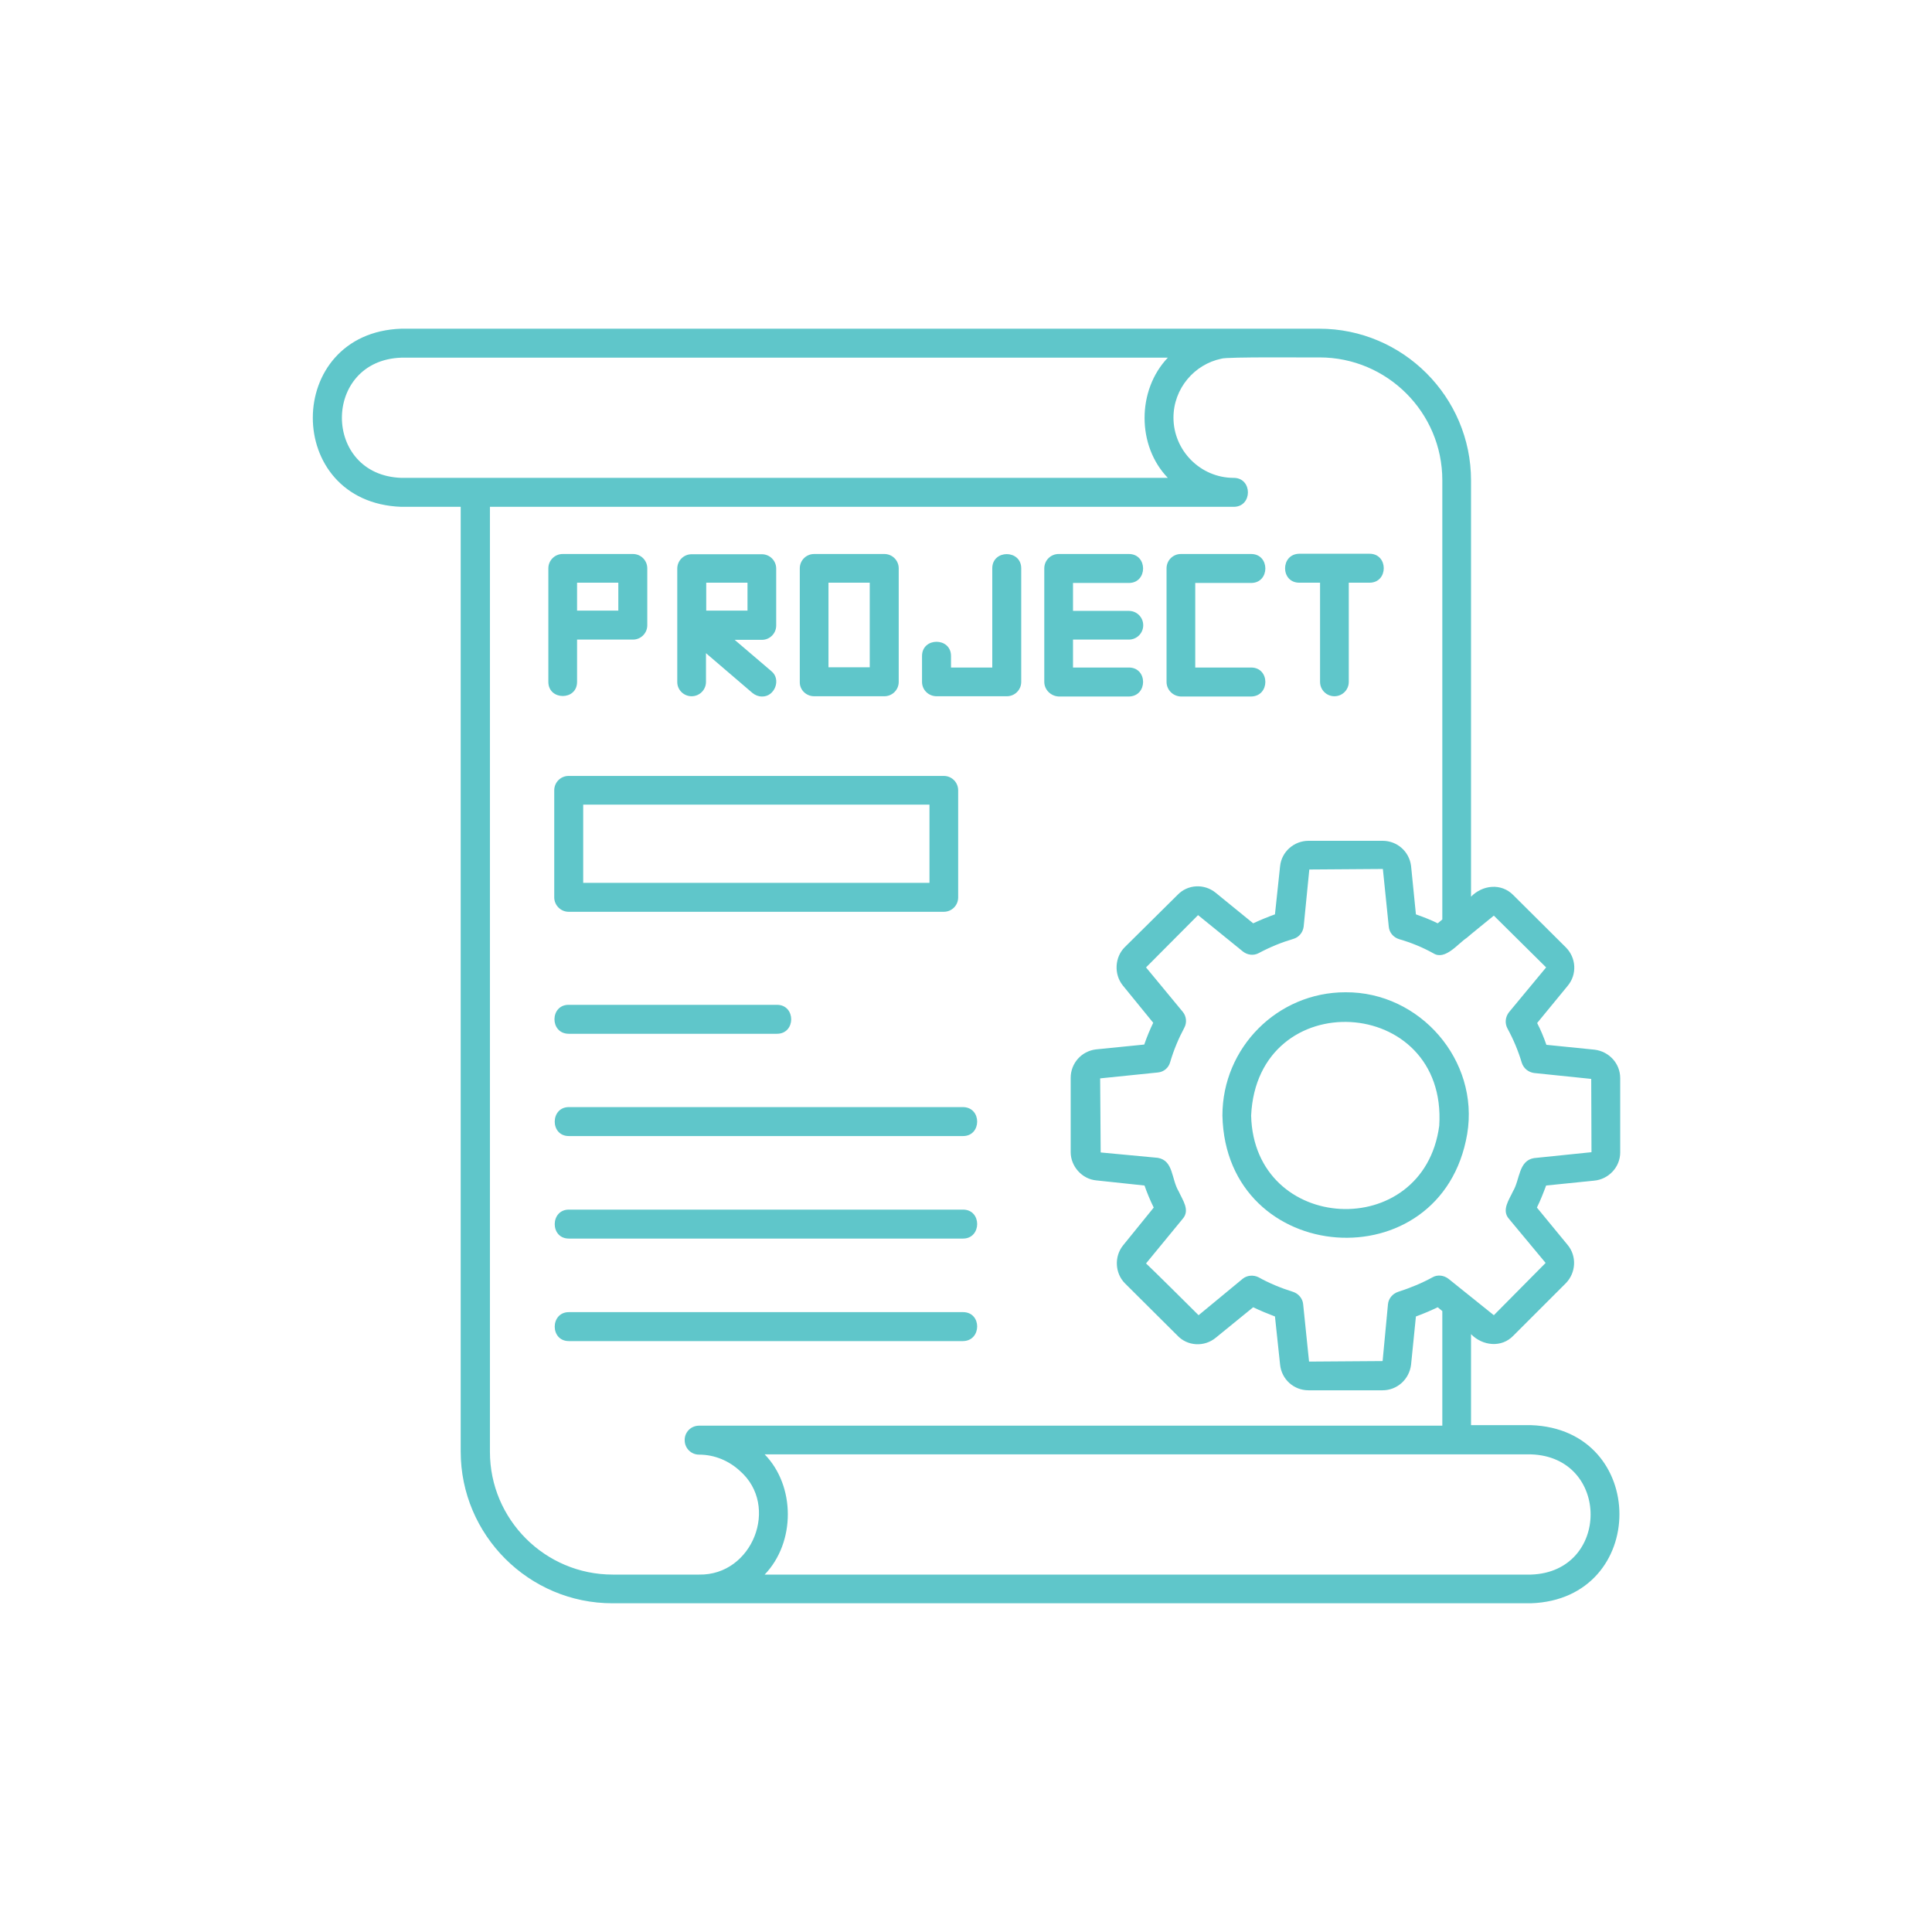 <?xml version="1.0" encoding="UTF-8"?> <svg xmlns="http://www.w3.org/2000/svg" xmlns:xlink="http://www.w3.org/1999/xlink" width="500" zoomAndPan="magnify" viewBox="0 0 375 375" height="500" preserveAspectRatio="xMidYMid meet" version="1.0"><defs><clipPath id="12420a9d73"><path d="M 60 63.801 L 315 63.801 L 315 311.301 L 60 311.301 Z M 60 63.801 " clip-rule="nonzero"></path></clipPath></defs><g clip-path="url(#12420a9d73)"><path fill="#5fc6ca" d="M 261.148 192.598 C 247.965 192.598 237.27 203.344 237.27 216.527 C 237.918 245.926 279.855 249.012 284.781 220.109 C 287.168 205.832 275.625 192.5 261.148 192.598 Z M 279.355 218.516 C 276.324 241.203 243.391 239.512 242.844 216.527 C 244.035 190.957 281 193.047 279.355 218.516 Z M 309.406 229.164 C 312.238 228.914 314.48 226.527 314.48 223.691 L 314.48 209.262 C 314.48 206.43 312.34 204.09 309.504 203.742 L 300.152 202.797 C 299.652 201.355 299.059 199.91 298.359 198.566 L 304.281 191.355 C 306.121 189.164 305.973 185.934 303.934 183.891 L 293.734 173.742 C 291.395 171.355 287.766 171.754 285.527 174.043 L 285.527 93.254 C 285.527 77.035 272.293 63.801 256.074 63.801 C 256.027 63.801 239.41 63.801 239.359 63.801 C 239.359 63.801 77.879 63.801 77.879 63.801 C 55.047 64.598 54.945 97.531 77.879 98.375 L 89.422 98.375 L 89.422 281.746 C 89.422 297.965 102.652 311.195 118.871 311.195 L 135.637 311.195 C 135.637 311.195 297.168 311.195 297.168 311.195 C 320.051 310.398 320.051 277.418 297.168 276.621 C 297.168 276.621 285.527 276.621 285.527 276.621 L 285.527 258.961 C 287.766 261.25 291.445 261.648 293.734 259.262 C 293.734 259.262 303.934 249.062 303.934 249.062 C 305.922 247.023 306.07 243.789 304.281 241.648 L 298.312 234.387 C 299.008 232.992 299.605 231.449 300.102 230.109 Z M 77.93 92.754 C 62.508 92.258 62.508 69.922 77.93 69.422 L 226.676 69.422 C 220.656 75.742 220.656 86.535 226.676 92.754 Z M 135.688 305.625 C 135.688 305.625 118.922 305.625 118.922 305.625 C 105.789 305.625 95.094 294.93 95.094 281.797 L 95.094 98.375 L 239.461 98.375 C 243.141 98.375 243.141 92.754 239.461 92.754 C 232.992 92.754 227.77 87.434 227.77 81.062 C 227.77 75.441 231.797 70.715 237.07 69.621 C 238.016 69.223 254.633 69.422 256.125 69.375 C 269.258 69.375 279.953 80.07 279.953 93.203 L 279.953 178.469 L 279.059 179.215 C 277.664 178.52 276.223 177.973 274.828 177.477 L 273.887 168.074 C 273.535 165.285 271.199 163.199 268.363 163.199 L 253.984 163.199 C 251.199 163.199 248.762 165.285 248.465 168.121 L 247.469 177.477 C 246.074 177.973 244.633 178.57 243.242 179.215 L 235.977 173.297 C 233.738 171.457 230.504 171.656 228.566 173.695 L 218.316 183.844 C 216.375 185.781 216.176 189.066 217.918 191.254 L 223.84 198.52 C 223.191 199.859 222.594 201.305 222.098 202.746 L 212.695 203.691 C 209.91 204.039 207.82 206.379 207.82 209.215 L 207.82 223.641 C 207.82 226.375 210.008 228.863 212.793 229.113 L 222.148 230.109 C 222.594 231.402 223.242 232.992 223.938 234.387 L 217.969 241.75 C 216.227 243.938 216.426 247.172 218.367 249.113 L 228.516 259.211 C 230.457 261.301 233.738 261.5 235.977 259.656 L 243.242 253.738 C 244.582 254.383 246.027 254.98 247.469 255.527 L 248.465 264.883 C 248.762 267.719 251.102 269.855 253.984 269.855 L 268.363 269.855 C 271.148 269.855 273.535 267.766 273.887 264.883 L 274.828 255.527 C 276.324 254.98 277.715 254.383 279.059 253.738 L 279.953 254.484 L 279.953 276.723 L 135.688 276.723 C 134.094 276.723 132.852 278.016 132.898 279.559 C 132.898 281.098 134.145 282.344 135.688 282.344 C 138.77 282.344 141.555 283.586 143.645 285.527 C 151.355 292.293 146.082 305.824 135.688 305.625 Z M 297.168 282.293 C 312.59 282.789 312.59 305.129 297.168 305.625 C 297.168 305.625 148.422 305.625 148.422 305.625 C 154.441 299.355 154.391 288.41 148.422 282.293 C 155.238 282.293 295.324 282.293 297.168 282.293 Z M 292.887 236.574 C 292.887 236.574 300.004 245.133 300.004 245.133 L 289.953 255.281 L 281.148 248.215 C 280.254 247.52 279.008 247.371 278.062 247.918 C 276.074 249.012 273.836 249.957 271.348 250.754 C 270.305 251.102 269.508 252.047 269.406 253.141 L 268.363 264.184 L 254.086 264.285 L 252.941 253.141 C 252.84 252.047 252.047 251.102 251 250.754 C 248.613 250.008 246.324 249.062 244.285 247.918 C 243.289 247.422 242.047 247.52 241.199 248.215 L 232.645 255.281 C 231.25 253.887 223.691 246.375 222.445 245.23 L 229.559 236.574 C 231.051 234.883 229.512 232.895 228.812 231.301 C 227.32 228.863 227.82 225.281 224.734 224.734 C 224.734 224.734 213.641 223.691 213.641 223.691 L 213.539 209.312 L 224.734 208.168 C 225.879 208.07 226.824 207.273 227.121 206.18 C 227.82 203.793 228.766 201.555 229.859 199.512 C 230.406 198.52 230.305 197.273 229.559 196.379 L 222.445 187.773 L 232.543 177.625 L 241.25 184.688 C 242.145 185.387 243.34 185.535 244.336 184.988 C 246.574 183.793 248.812 182.898 251 182.25 C 252.094 181.953 252.891 181.008 253.039 179.863 L 254.137 168.77 L 268.414 168.668 L 269.559 179.863 C 269.656 181.008 270.453 181.953 271.598 182.301 C 273.836 182.945 276.074 183.844 278.211 185.035 C 280.5 186.48 282.988 183.145 284.68 182.051 C 284.73 181.953 289.902 177.773 289.953 177.723 L 300.102 187.773 L 292.887 196.477 C 292.191 197.375 292.043 198.566 292.59 199.613 C 293.734 201.703 294.68 203.941 295.375 206.277 C 295.723 207.375 296.668 208.121 297.762 208.27 L 308.855 209.414 L 308.906 223.641 L 297.762 224.785 C 294.73 225.281 295.027 228.965 293.684 231.203 C 292.938 232.844 291.395 234.883 292.887 236.574 Z M 110.363 176.977 L 183.195 176.977 C 184.738 176.977 185.98 175.734 185.98 174.191 L 185.98 153.398 C 185.98 151.855 184.738 150.609 183.195 150.609 L 110.363 150.609 C 108.824 150.609 107.578 151.855 107.578 153.398 L 107.578 174.191 C 107.578 175.684 108.824 176.977 110.363 176.977 Z M 113.199 156.184 L 180.41 156.184 L 180.41 171.355 L 113.199 171.355 Z M 110.363 195.035 C 110.363 195.035 150.809 195.035 150.809 195.035 C 154.492 195.035 154.492 200.656 150.809 200.656 C 150.809 200.656 110.363 200.656 110.363 200.656 C 106.684 200.609 106.734 195.035 110.363 195.035 Z M 186.926 220.508 C 186.926 220.508 110.414 220.508 110.414 220.508 C 106.734 220.508 106.781 214.887 110.414 214.887 L 186.926 214.887 C 190.605 214.934 190.559 220.508 186.926 220.508 Z M 186.926 234.785 C 190.605 234.785 190.559 240.406 186.926 240.406 C 186.926 240.406 110.414 240.406 110.414 240.406 C 106.734 240.406 106.781 234.785 110.414 234.785 Z M 186.926 260.305 C 186.926 260.305 110.414 260.305 110.414 260.305 C 106.734 260.305 106.781 254.684 110.414 254.684 L 186.926 254.684 C 190.605 254.684 190.559 260.254 186.926 260.305 Z M 158.023 135.141 L 171.652 135.141 C 173.195 135.141 174.441 133.895 174.441 132.355 L 174.441 110.316 C 174.441 108.773 173.195 107.531 171.652 107.531 L 158.023 107.531 C 156.48 107.531 155.238 108.773 155.238 110.316 L 155.238 132.355 C 155.188 133.895 156.48 135.141 158.023 135.141 Z M 160.809 113.102 L 168.816 113.102 L 168.816 129.52 L 160.809 129.52 Z M 226.426 132.355 L 226.426 110.316 C 226.426 108.773 227.668 107.531 229.211 107.531 C 229.211 107.531 242.844 107.531 242.844 107.531 C 246.523 107.531 246.523 113.152 242.844 113.152 L 231.996 113.152 L 231.996 129.566 C 231.996 129.566 242.844 129.566 242.844 129.566 C 246.523 129.566 246.523 135.141 242.844 135.191 L 229.211 135.191 C 227.668 135.141 226.426 133.895 226.426 132.355 Z M 178.965 132.355 C 178.965 132.355 178.965 127.328 178.965 127.328 C 178.965 123.648 184.59 123.648 184.59 127.328 L 184.59 129.566 L 192.598 129.566 L 192.598 110.316 C 192.598 106.633 198.219 106.633 198.219 110.316 C 198.219 110.316 198.219 132.355 198.219 132.355 C 198.219 133.895 196.977 135.141 195.434 135.141 L 181.801 135.141 C 180.211 135.141 178.965 133.895 178.965 132.355 Z M 202.695 132.355 L 202.695 110.316 C 202.695 108.773 203.941 107.531 205.48 107.531 C 205.48 107.531 219.113 107.531 219.113 107.531 C 222.793 107.531 222.793 113.152 219.113 113.152 L 208.27 113.152 L 208.27 118.574 L 219.113 118.574 C 220.656 118.574 221.898 119.816 221.898 121.359 C 221.898 122.902 220.656 124.145 219.113 124.145 L 208.27 124.145 L 208.27 129.566 C 208.27 129.566 219.113 129.566 219.113 129.566 C 222.793 129.566 222.793 135.141 219.113 135.191 L 205.531 135.191 C 203.988 135.141 202.695 133.895 202.695 132.355 Z M 252.195 107.48 C 252.195 107.48 265.824 107.48 265.824 107.48 C 269.508 107.48 269.508 113.102 265.824 113.102 L 261.797 113.102 L 261.797 132.355 C 261.797 133.895 260.551 135.141 259.012 135.141 C 257.469 135.141 256.223 133.895 256.223 132.355 L 256.223 113.102 L 252.195 113.102 C 248.512 113.102 248.512 107.531 252.195 107.48 Z M 112.008 132.355 L 112.008 124.145 L 122.852 124.145 C 124.395 124.145 125.637 122.902 125.637 121.359 L 125.637 110.316 C 125.637 108.773 124.395 107.531 122.852 107.531 L 109.219 107.531 C 107.68 107.531 106.434 108.773 106.434 110.316 L 106.434 132.355 C 106.434 135.984 112.008 136.035 112.008 132.355 Z M 112.008 113.102 L 120.016 113.102 L 120.016 118.523 L 112.008 118.523 Z M 134.242 135.141 C 135.785 135.141 137.031 133.895 137.031 132.355 L 137.031 126.781 L 146.035 134.492 C 146.582 134.941 147.227 135.191 147.875 135.191 C 150.363 135.289 151.703 131.855 149.715 130.266 C 149.715 130.266 142.602 124.195 142.602 124.195 L 147.875 124.195 C 149.418 124.195 150.66 122.953 150.66 121.41 L 150.66 110.367 C 150.66 108.824 149.418 107.578 147.875 107.578 L 134.242 107.578 C 132.703 107.578 131.457 108.824 131.457 110.367 L 131.457 132.402 C 131.457 133.895 132.703 135.141 134.242 135.141 Z M 137.078 113.102 L 145.09 113.102 L 145.09 118.523 L 137.078 118.523 Z M 137.078 113.102 " fill-opacity="1" fill-rule="nonzero"></path></g></svg> 
